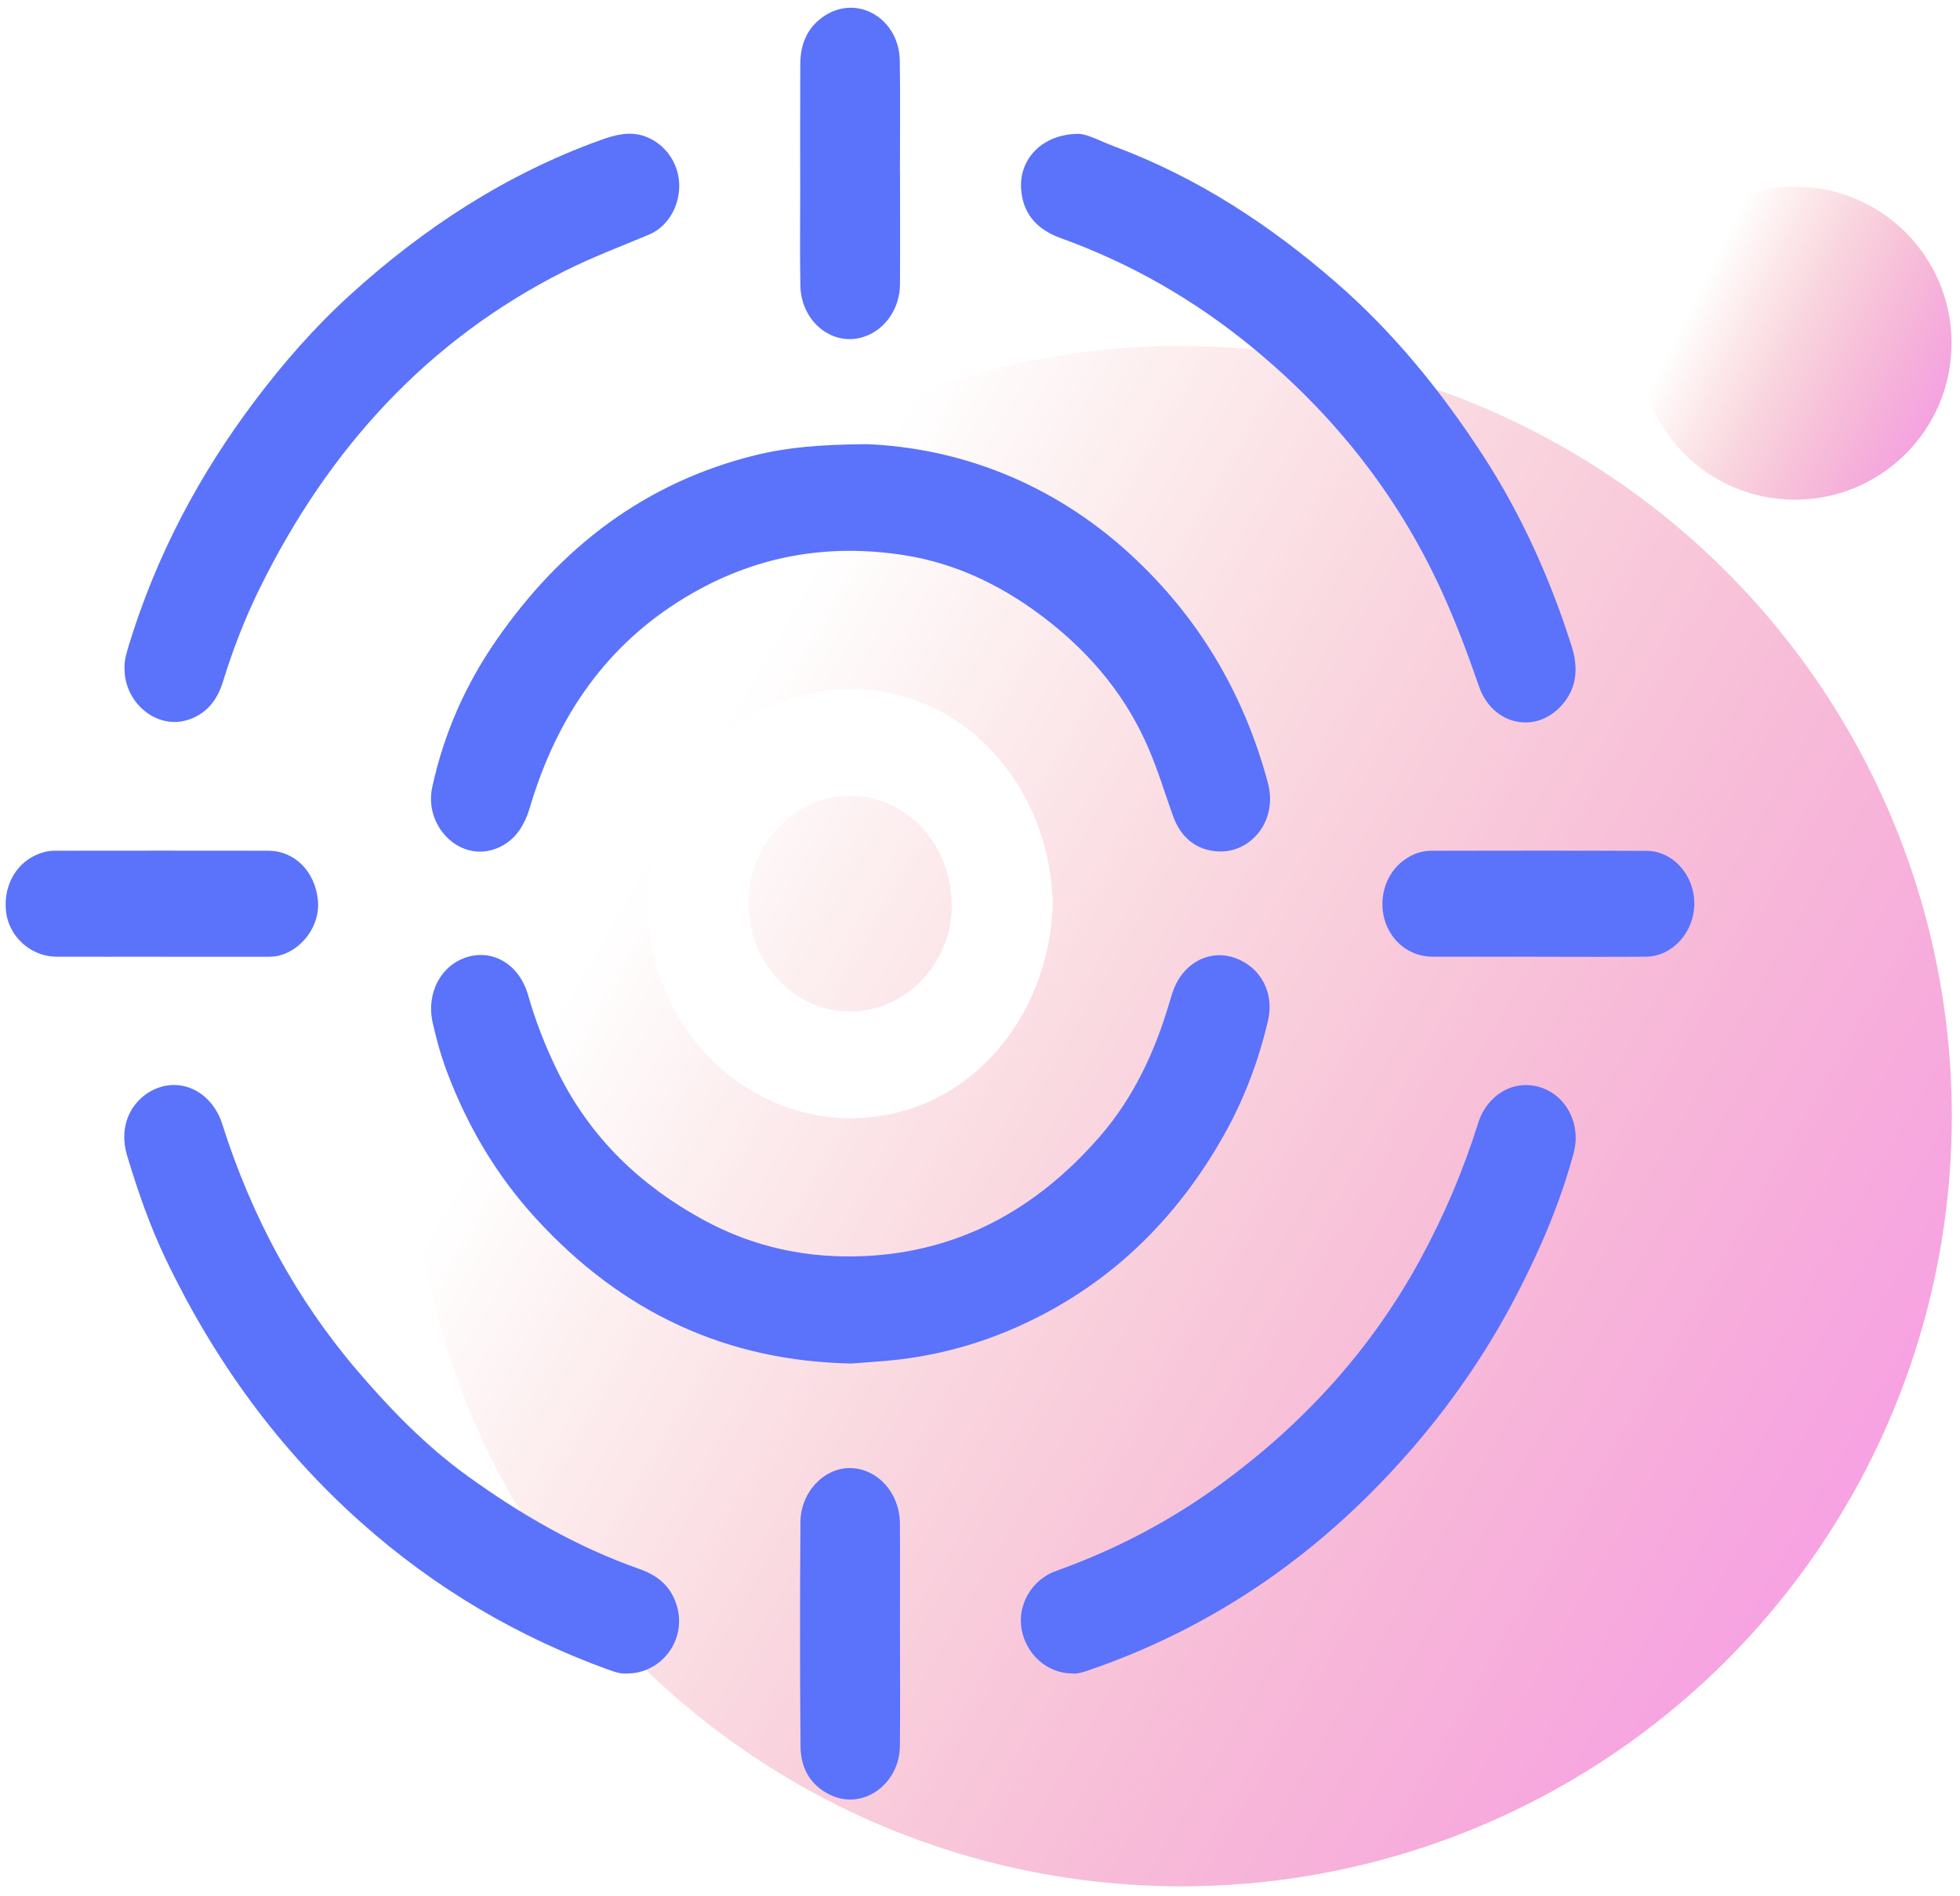 <svg width="155" height="150" viewBox="0 0 155 150" fill="none" xmlns="http://www.w3.org/2000/svg">
    <circle cx="93.428" cy="88.288" r="60.925" transform="rotate(30.072 93.428 88.288)" fill="url(#paint0_linear_0_1)"/>
    <g filter="url(#filter0_b_0_1)">
        <path d="M67.376 107.858C57.441 107.68 49.184 103.818 42.375 96.378C39.274 92.99 36.956 89.086 35.321 84.708C34.857 83.466 34.502 82.181 34.213 80.881C33.69 78.522 34.901 76.29 37.003 75.689C39.062 75.099 41.077 76.337 41.75 78.677C42.364 80.823 43.169 82.88 44.152 84.859C46.745 90.075 50.69 93.793 55.583 96.471C59.598 98.672 63.877 99.564 68.36 99.359C75.801 99.021 81.915 95.699 86.936 89.947C89.62 86.874 91.324 83.237 92.487 79.278C92.604 78.882 92.721 78.487 92.878 78.106C93.734 76.069 95.741 75.095 97.661 75.774C99.687 76.488 100.795 78.525 100.275 80.742C99.526 83.932 98.385 86.959 96.791 89.788C93.331 95.936 88.64 100.713 82.599 103.915C78.727 105.968 74.605 107.229 70.272 107.629C69.256 107.722 68.239 107.788 67.376 107.854V107.858Z" fill="#5B72FB"/>
        <path d="M68.557 35.135C75.684 35.43 83.089 38.065 89.382 43.84C94.695 48.719 98.334 54.734 100.264 61.914C101.076 64.937 98.926 67.464 96.359 67.351C94.615 67.274 93.375 66.257 92.757 64.526C92.135 62.783 91.598 61.01 90.874 59.306C89.126 55.181 86.42 51.913 83.049 49.235C79.608 46.499 75.805 44.593 71.522 43.918C65.397 42.956 59.613 43.98 54.19 47.256C47.955 51.02 44.039 56.679 41.914 63.839C41.431 65.473 40.587 66.695 39.018 67.2C36.254 68.089 33.522 65.306 34.184 62.256C35.102 58.025 36.809 54.175 39.23 50.671C44.404 43.177 51.129 38.135 59.719 36.012C62.267 35.384 64.856 35.162 68.561 35.135H68.557Z" fill="#5B72FB"/>
        <path d="M83.253 71.567C82.972 80.606 76.401 88.515 67.164 88.449C58.472 88.391 51.345 80.951 51.246 71.749C51.147 62.4 57.993 54.502 67.445 54.529C76.353 54.552 83.1 62.373 83.253 71.567ZM75.267 71.668C75.267 66.793 71.72 62.955 67.193 62.947C62.845 62.939 59.192 66.781 59.178 71.373C59.163 76.131 62.754 80 67.2 80.012C71.585 80.023 75.263 76.22 75.267 71.668Z" fill="white"/>
        <path d="M84.782 132.373C82.822 132.373 81.125 130.855 80.782 128.837C80.456 126.928 81.615 124.945 83.495 124.273C88.197 122.597 92.607 120.287 96.677 117.295C103.099 112.58 108.452 106.758 112.361 99.543C114.204 96.144 115.725 92.577 116.892 88.847C117.601 86.589 119.715 85.362 121.784 85.999C123.843 86.631 125.064 88.902 124.45 91.192C123.393 95.131 121.799 98.837 119.941 102.419C117.532 107.065 114.584 111.307 111.165 115.164C107.626 119.158 103.698 122.67 99.314 125.593C95.12 128.387 90.658 130.572 85.941 132.175C85.546 132.307 85.148 132.416 84.782 132.381V132.373Z" fill="#5B72FB"/>
        <path d="M85.316 10.588C85.996 10.604 87.078 11.194 88.197 11.613C94.64 14.023 100.356 17.737 105.629 22.321C110.178 26.271 113.951 30.909 117.272 36.021C120.303 40.685 122.574 45.731 124.278 51.087C124.83 52.825 124.724 54.413 123.51 55.783C121.448 58.111 118.014 57.354 116.965 54.304C116.076 51.727 115.122 49.189 113.992 46.721C110.47 39.025 105.384 32.706 99.043 27.49C94.461 23.722 89.418 20.834 83.926 18.851C82.149 18.211 80.928 17.077 80.756 15.005C80.558 12.595 82.42 10.585 85.316 10.588Z" fill="#5B72FB"/>
        <path d="M9.845 52.898C9.819 52.262 9.999 51.668 10.178 51.078C12.354 43.937 15.769 37.518 20.183 31.669C22.442 28.673 24.892 25.875 27.631 23.379C33.533 18 40.071 13.755 47.473 11.088C48.614 10.677 49.762 10.355 50.972 10.774C52.541 11.321 53.638 12.819 53.711 14.519C53.784 16.227 52.855 17.911 51.349 18.547C49.093 19.498 46.8 20.356 44.602 21.466C33.87 26.884 26.022 35.414 20.552 46.51C19.382 48.881 18.424 51.354 17.641 53.896C17.162 55.456 16.259 56.542 14.741 56.977C12.339 57.668 9.838 55.572 9.849 52.894L9.845 52.898Z" fill="#5B72FB"/>
        <path d="M49.571 132.378C49.154 132.417 48.697 132.289 48.24 132.122C40.985 129.51 34.4 125.644 28.527 120.405C22.032 114.615 16.964 107.64 13.128 99.642C11.863 97.007 10.905 94.239 10.057 91.43C9.058 88.127 11.486 85.779 13.827 85.825C15.531 85.86 16.997 87.094 17.579 88.926C19.886 96.203 23.4 102.743 28.271 108.44C30.904 111.518 33.712 114.401 36.963 116.749C41.197 119.811 45.673 122.392 50.551 124.104C52.043 124.628 53.126 125.516 53.561 127.154C54.263 129.774 52.299 132.382 49.575 132.378H49.571Z" fill="#5B72FB"/>
        <path d="M12.785 75.677C10.009 75.677 7.23 75.684 4.455 75.677C2.429 75.669 0.677 74.07 0.473 72.071C0.242 69.824 1.508 67.895 3.563 67.383C3.833 67.317 4.122 67.294 4.4 67.294C9.998 67.29 15.593 67.282 21.192 67.294C23.316 67.298 24.925 68.931 25.145 71.252C25.324 73.154 23.949 75.098 22.087 75.587C21.722 75.684 21.356 75.681 20.987 75.681C18.255 75.681 15.52 75.681 12.789 75.681L12.785 75.677Z" fill="#5B72FB"/>
        <path d="M121.645 75.676C118.848 75.676 116.047 75.684 113.249 75.676C111.49 75.668 109.984 74.473 109.49 72.73C108.993 70.984 109.618 69.059 111.033 68.034C111.673 67.572 112.39 67.301 113.169 67.297C118.855 67.289 124.538 67.277 130.224 67.305C132.319 67.316 134.008 69.249 133.99 71.5C133.972 73.747 132.253 75.656 130.176 75.676C127.335 75.699 124.49 75.684 121.649 75.68L121.645 75.676Z" fill="#5B72FB"/>
        <path d="M71.175 13.717C71.175 16.643 71.19 19.569 71.172 22.492C71.157 24.514 69.881 26.237 68.1 26.706C65.694 27.343 63.343 25.36 63.295 22.589C63.251 20.217 63.281 17.842 63.281 15.471C63.281 11.994 63.27 8.512 63.288 5.035C63.295 3.405 63.91 2.074 65.255 1.22C67.877 -0.445 71.106 1.499 71.157 4.802C71.201 7.771 71.168 10.744 71.168 13.717H71.175Z" fill="#5B72FB"/>
        <path d="M71.172 129.266C71.172 132.215 71.197 135.165 71.165 138.114C71.132 141.072 68.367 143.129 65.851 142.065C64.209 141.374 63.325 139.989 63.306 138.157C63.255 132.235 63.259 126.316 63.299 120.394C63.317 118.011 65.204 116.07 67.277 116.128C69.417 116.187 71.146 118.1 71.165 120.487C71.186 123.413 71.168 126.339 71.168 129.266H71.172Z" fill="#5B72FB"/>
    </g>
    <circle cx="141.95" cy="27.145" r="12.382" fill="url(#paint1_linear_0_1)"/>
    <defs>
        <filter id="filter0_b_0_1" x="-10.654" y="-10.487" width="155.745" height="163.936" filterUnits="userSpaceOnUse" color-interpolation-filters="sRGB">
            <feFlood flood-opacity="0" result="BackgroundImageFix"/>
            <feGaussianBlur in="BackgroundImageFix" stdDeviation="5.55"/>
            <feComposite in2="SourceAlpha" operator="in" result="effect1_backgroundBlur_0_1"/>
            <feBlend mode="normal" in="SourceGraphic" in2="effect1_backgroundBlur_0_1" result="shape"/>
        </filter>
        <linearGradient id="paint0_linear_0_1" x1="186.941" y1="89.705" x2="46.671" y2="89.705" gradientUnits="userSpaceOnUse">
            <stop stop-color="#F88FFD"/>
            <stop offset="1" stop-color="#E86767" stop-opacity="0"/>
        </linearGradient>
        <linearGradient id="paint1_linear_0_1" x1="160.522" y1="34.662" x2="134.875" y2="21.838" gradientUnits="userSpaceOnUse">
            <stop stop-color="#F48AFF"/>
            <stop offset="1" stop-color="#E86767" stop-opacity="0"/>
        </linearGradient>
    </defs>
</svg>
